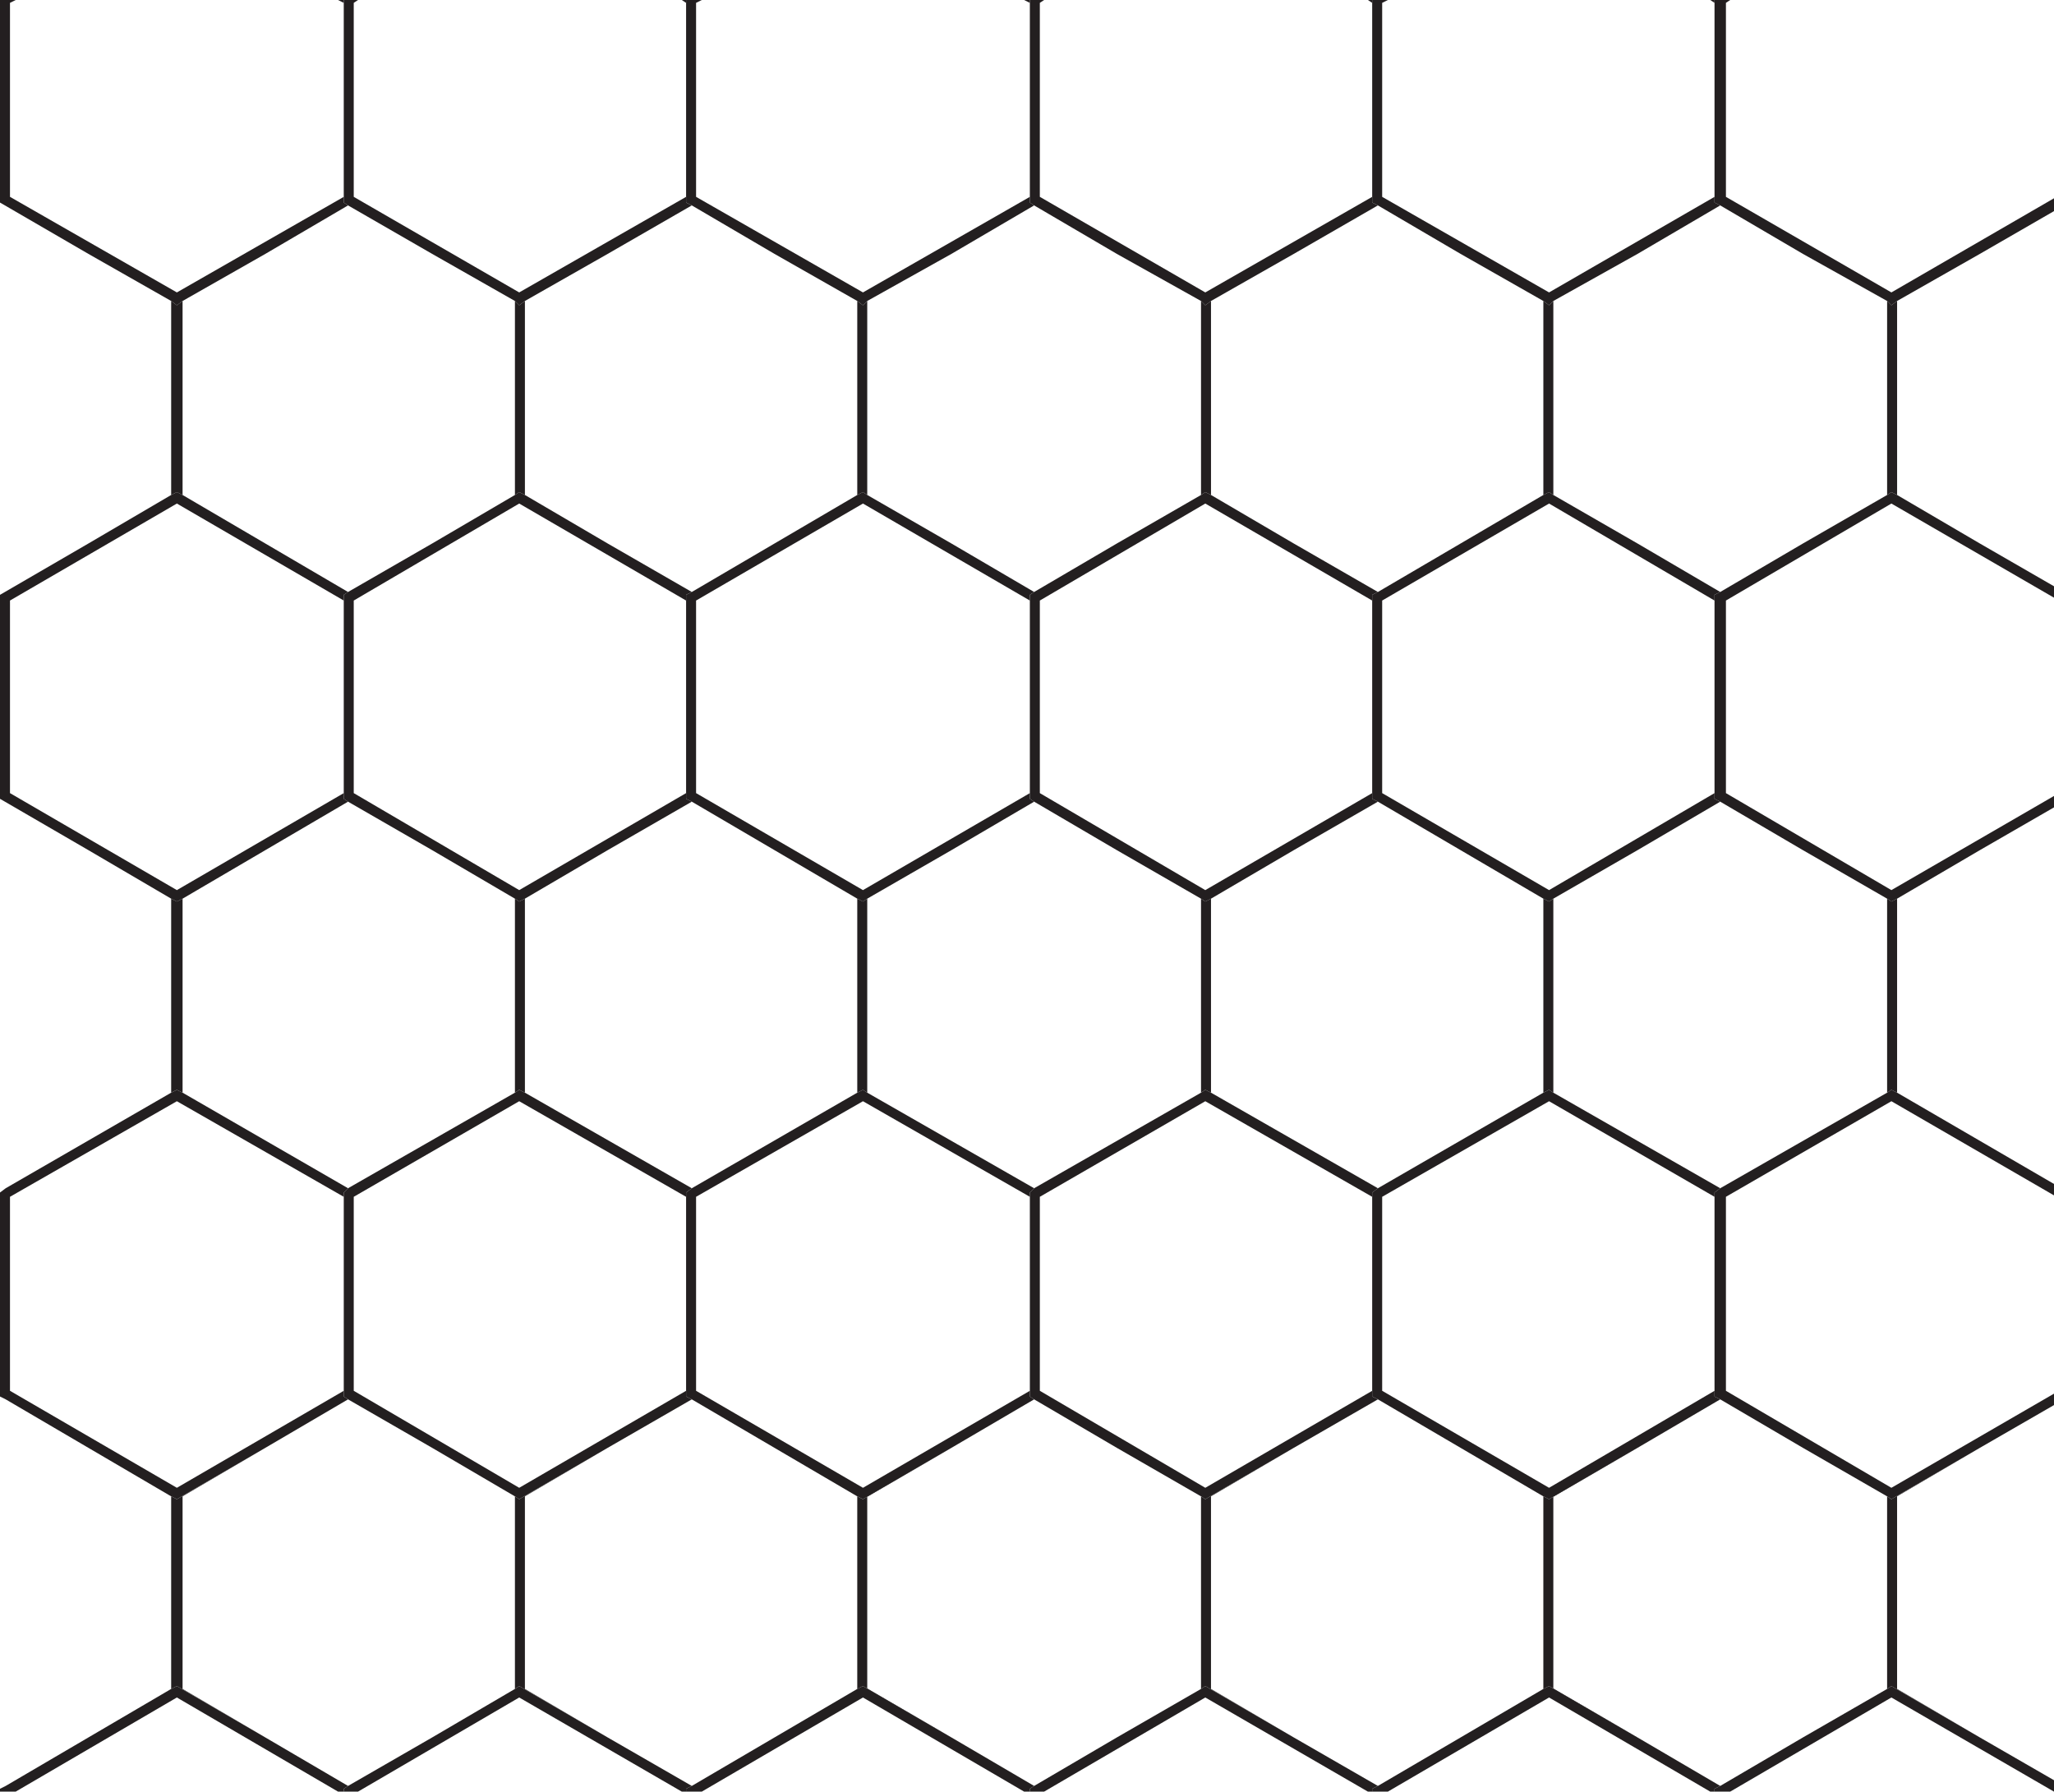 <svg id="Layer_1" xmlns="http://www.w3.org/2000/svg" viewBox="0 0 144 125.6"><style>.st0{fill:#231f20}</style><path class="st0" d="M12.4 34.5l.4.2V21.1l-.4.3-.4-.3v13.6zm17.9 3.6l-5.9 3.4-5.8-3.4 5.8 3.4zm0-20.3l-5.9-3.4-5.8 3.4 5.8-3.4zm6.1 16.7l.4.2V21.1l-.4.3-.3-.3v13.6zm17.9 3.6l-5.8 3.4-5.9-3.4 5.9 3.4zm0-20.3l-5.8-3.4-5.9 3.4 5.9-3.4zm6.2 16.7l.3.2V21.1l-.3.3-.4-.3v13.6zm17.8 3.6l-5.8 3.4-5.8-3.4 5.8 3.4zm0-20.3l-5.8-3.4-5.8 3.4 5.8-3.4zm6.2 16.7l.4.2V21.1l-.4.3-.3-.3v13.6zm17.9-16.7l-5.8-3.4-5.9 3.4 5.9-3.4zm0 20.3l-5.8 3.4-5.9-3.4 5.9 3.4zm6.2-3.6l.3.2V21.1l-.3.3-.4-.3v13.6zm6.2 3.6l5.8 3.4 5.8-3.4-5.8 3.4zm11.6-20.3l-5.8-3.4-5.8 3.4 5.8-3.4zm6.2 16.7l.4.2V21.1l-.4.3-.3-.3v13.6zm11.4 6.6l-5.2-3zm0-26.3l-5.2 3zM30.3 59.6l-5.9-3.4-5.8 3.4 5.8-3.4zm-17.5 17V63l-.4.2-.4-.2v13.6l.4-.2zm23.6-.2l.4.2V63l-.4.2-.3-.2v13.6zm17.9-16.8l-5.8-3.4-5.9 3.4 5.9-3.4zm6.2 16.8l.3.2V63l-.3.2-.4-.2v13.6zm17.8-16.8l-5.8-3.4-5.8 3.4 5.8-3.4zm6.2 16.8l.4.2V63l-.4.2-.3-.2v13.6zm12.1-20.2l5.8 3.4-5.8-3.4-5.9 3.4zm12 20.2l.3.2V63l-.3.2-.4-.2v13.6zm12-20.2l5.8 3.4-5.8-3.4-5.8 3.4zm12 20.2l.4.2V63l-.4.2-.3-.2v13.6zM144 56.6l-5.2 3zM6.2 101.5l5.8 3.4zm0 20.3l5.8-3.4zm24.1 0l5.8-3.4zm5.8-16.9l-5.8-3.4zm-23.3 0l5.8-3.4-6.2 3.6-.4-.2v13.5l.4-.2 6.2 3.6-5.8-3.4zm41.5 16.9l5.8-3.4zm5.8-16.9l-5.8-3.4zm-23.3 0l5.8-3.4-6.2 3.6-.3-.2v13.5l.3-.2 6.2 3.6-5.8-3.4zm41.5 16.9l5.9-3.4zm5.9-16.9l-5.9-3.4zm-23.4 0l5.9-3.4-6.2 3.6-.4-.2v13.5l.4-.2 6.2 3.6-5.9-3.4zm41.6 16.9l5.8-3.4zm5.8-16.9l-5.8-3.4 5.8 3.4zm-23.3 0l5.8-3.4-6.2 3.6-.3-.2v13.5l.3-.2 6.2 3.6-5.8-3.4zm41.5 16.9l5.9-3.4zm5.9-16.9l-5.9-3.4 5.9 3.4zm-23.4 0l5.9-3.4-6.2 3.6-.4-.2v13.5l.4-.2 6.2 3.6-5.9-3.4zm23.4 13.5l.3-.2 6.2 3.6-5.8-3.4v-13.5l5.8-3.4-6.2 3.6-.3-.2z"/><path class="st0" d="M12.8 63l5.8-3.4 5.8-3.4-.3-.2v-.4l-11.7 6.8L.7 55.6V42.1l11.7-6.8 11.7 6.8v-.4l.3-.2-5.8-3.4-5.8-3.4-.4-.2-.4.2-5.8 3.4L0 41.7V56l6.2 3.6L12 63l.4.2z"/><path class="st0" d="M24.1 41.7V56l.3.2 5.9 3.4 5.8 3.4.3.2.4-.2 5.8-3.4 5.9-3.4-.4-.2v-.4l-11.7 6.8-11.6-6.8V42.1l11.6-6.8 11.7 6.8v-.4l.4-.2-5.9-3.4-5.8-3.4-.4-.2-.3.2-5.8 3.4-5.9 3.4z"/><path class="st0" d="M48.1 41.7V56l.4.2 5.8 3.4 5.8 3.4.4.2.3-.2 5.9-3.4 5.8-3.4-.3-.2v-.4l-11.7 6.8-11.7-6.8V42.1l11.7-6.8 11.7 6.8v-.4l.3-.2-5.8-3.4-5.9-3.4-.3-.2-.4.2-5.8 3.4-5.8 3.4z"/><path class="st0" d="M72.2 41.7V56l.3.2 5.8 3.4 5.9 3.4.3.2.4-.2 5.8-3.4 5.9-3.4-.4-.2v-.4l-11.7 6.8-11.6-6.8V42.1l11.6-6.8 11.7 6.8v-.4l.4-.2-5.9-3.4-5.8-3.4-.4-.2-.3.2-5.9 3.4-5.8 3.4z"/><path class="st0" d="M108.9 34.7l-.3-.2-.4.2-5.8 3.4-5.8 3.4-.4.2V56l.4.2 5.8 3.4 5.8 3.4.4.2.3-.2 5.9-3.4 5.8-3.4-.4-.2v-.4l-11.6 6.8-11.7-6.8V42.1l11.7-6.8 11.6 6.8v-.4l.4-.2-5.8-3.4z"/><path class="st0" d="M133 34.7l-.4-.2-.3.2-5.9 3.4-5.8 3.4-.4.2V56l.4.2 5.8 3.4 5.9 3.4.3.2.4-.2 5.8-3.4 5.2-3v-.8l-11.4 6.6-11.6-6.8V42.1l11.6-6.8 11.4 6.6v-.8l-5.2-3zM0 14.2l6.2 3.6 5.8 3.3.4.3.4-.3 5.8-3.3 5.8-3.4-.3-.2v-.4l-11.7 6.7L.7 13.8V.2l.4-.2H0v13.8zM24.1 0h-.4l.4.2z"/><path class="st0" d="M24.1 13.8v.4l.3.2 5.9 3.4 5.8 3.3.3.3.4-.3 5.8-3.3 5.9-3.4-.4-.2v-.4l-11.7 6.7-11.6-6.7V.2l.3-.2h-1v.2zM48.1 0h-.3l.3.2z"/><path class="st0" d="M48.1 13.8v.4l.4.2 5.8 3.4 5.8 3.3.4.3.3-.3 5.9-3.3 5.8-3.4-.3-.2v-.4l-11.7 6.7-11.7-6.7V.2l.4-.2h-1.1v.2zM72.2 0h-.4l.4.2z"/><path class="st0" d="M72.2 13.8v.4l.3.2 5.8 3.4 5.9 3.3.3.3.4-.3 5.8-3.3 5.9-3.4-.4-.2v-.4l-11.7 6.7-11.6-6.7V.2l.3-.2h-1v.2zM96.2 0h-.3l.3.2z"/><path class="st0" d="M96.2 13.8v.4l.4.2 5.8 3.4 5.8 3.3.4.3.3-.3 5.9-3.3 5.8-3.4-.4-.2v-.4l-11.6 6.7-11.7-6.7V.2l.4-.2h-1.1v.2zm24-13.8h-.3l.3.2z"/><path class="st0" d="M120.2 13.8v.4l.4.2 5.8 3.4 5.9 3.3.3.3.4-.3 5.8-3.3 5.2-3v-.9l-11.4 6.6-11.6-6.7V.2l.3-.2h-1.1v.2zM144 0v.1zM12.4 105.1l6.2-3.6 5.8-3.4-.3-.2v-.4l-11.7 6.8L.7 97.5V83.9l11.7-6.7 11.7 6.7v-.3l.3-.3-11.6-6.7-.4-.2-.4.2L.4 83.3l-.4.3v14.3l.4.2 5.8 3.4 5.8 3.4z"/><path class="st0" d="M48.1 97.9v-.4l-11.7 6.8-11.6-6.8V83.9l11.6-6.7 11.7 6.7v-.3l.4-.3-11.7-6.7-.4-.2-.3.2-11.7 6.7-.3.3v14.3l.3.2 5.9 3.4 5.8 3.4.3.2 6.2-3.6 5.9-3.4z"/><path class="st0" d="M72.2 97.9v-.4l-11.7 6.8-11.7-6.8V83.9l11.7-6.7 11.7 6.7v-.3l.3-.3-11.7-6.7-.3-.2-.4.2-11.6 6.7-.4.3v14.3l.4.2 5.8 3.4 5.8 3.4.4.2 6.2-3.6 5.8-3.4z"/><path class="st0" d="M84.5 76.4l-.3.2-11.7 6.7-.3.3v14.3l.3.2 5.8 3.4 5.9 3.4.3.2 6.2-3.6 5.9-3.4-.4-.2v-.4l-11.7 6.8-11.6-6.8V83.9l11.6-6.7 11.7 6.7v-.3l.4-.3-11.7-6.7z"/><path class="st0" d="M108.6 76.4l-.4.2-11.6 6.7-.4.3v14.3l.4.2 5.8 3.4 5.8 3.4.4.2 6.2-3.6 5.8-3.4-.4-.2v-.4l-11.6 6.8-11.7-6.8V83.9l11.7-6.7 11.6 6.7v-.3l.4-.3-11.7-6.7z"/><path class="st0" d="M132.6 76.4l-.3.2-11.7 6.7-.4.3v14.3l.4.2 5.8 3.4 5.9 3.4.3.2 6.2-3.6 5.2-3v-.8l-11.4 6.6-11.6-6.8V83.9l11.6-6.7 11.4 6.6V83l-11-6.4zM24.4 125.2l-5.8-3.4-6.2-3.6-.4.2-5.8 3.4-5.8 3.4-.4.2v.2h1.1l11.3-6.6 11.3 6.6h.4v-.2z"/><path class="st0" d="M48.5 125.2l-5.9-3.4-6.2-3.6-.3.2-5.8 3.4-5.9 3.4-.3.2v.2h1l11.3-6.6 11.4 6.6h.3v-.2z"/><path class="st0" d="M72.5 125.2l-5.8-3.4-6.2-3.6-.4.2-5.8 3.4-5.8 3.4-.4.2v.2h1.1l11.3-6.6 11.3 6.6h.4v-.2z"/><path class="st0" d="M96.6 125.2l-5.9-3.4-6.2-3.6-.3.2-5.9 3.4-5.8 3.4-.3.2v.2h1l11.3-6.6 11.4 6.6h.3v-.2z"/><path class="st0" d="M120.6 125.2l-5.8-3.4-6.2-3.6-.4.2-5.8 3.4-5.8 3.4-.4.2v.2h1.1l11.3-6.6 11.3 6.6h.3v-.2z"/><path class="st0" d="M132.6 118.2l-.3.2-5.9 3.4-5.8 3.4-.4.2v.2h1.1l11.3-6.6 11.4 6.6v-.8l-5.2-3z"/></svg>